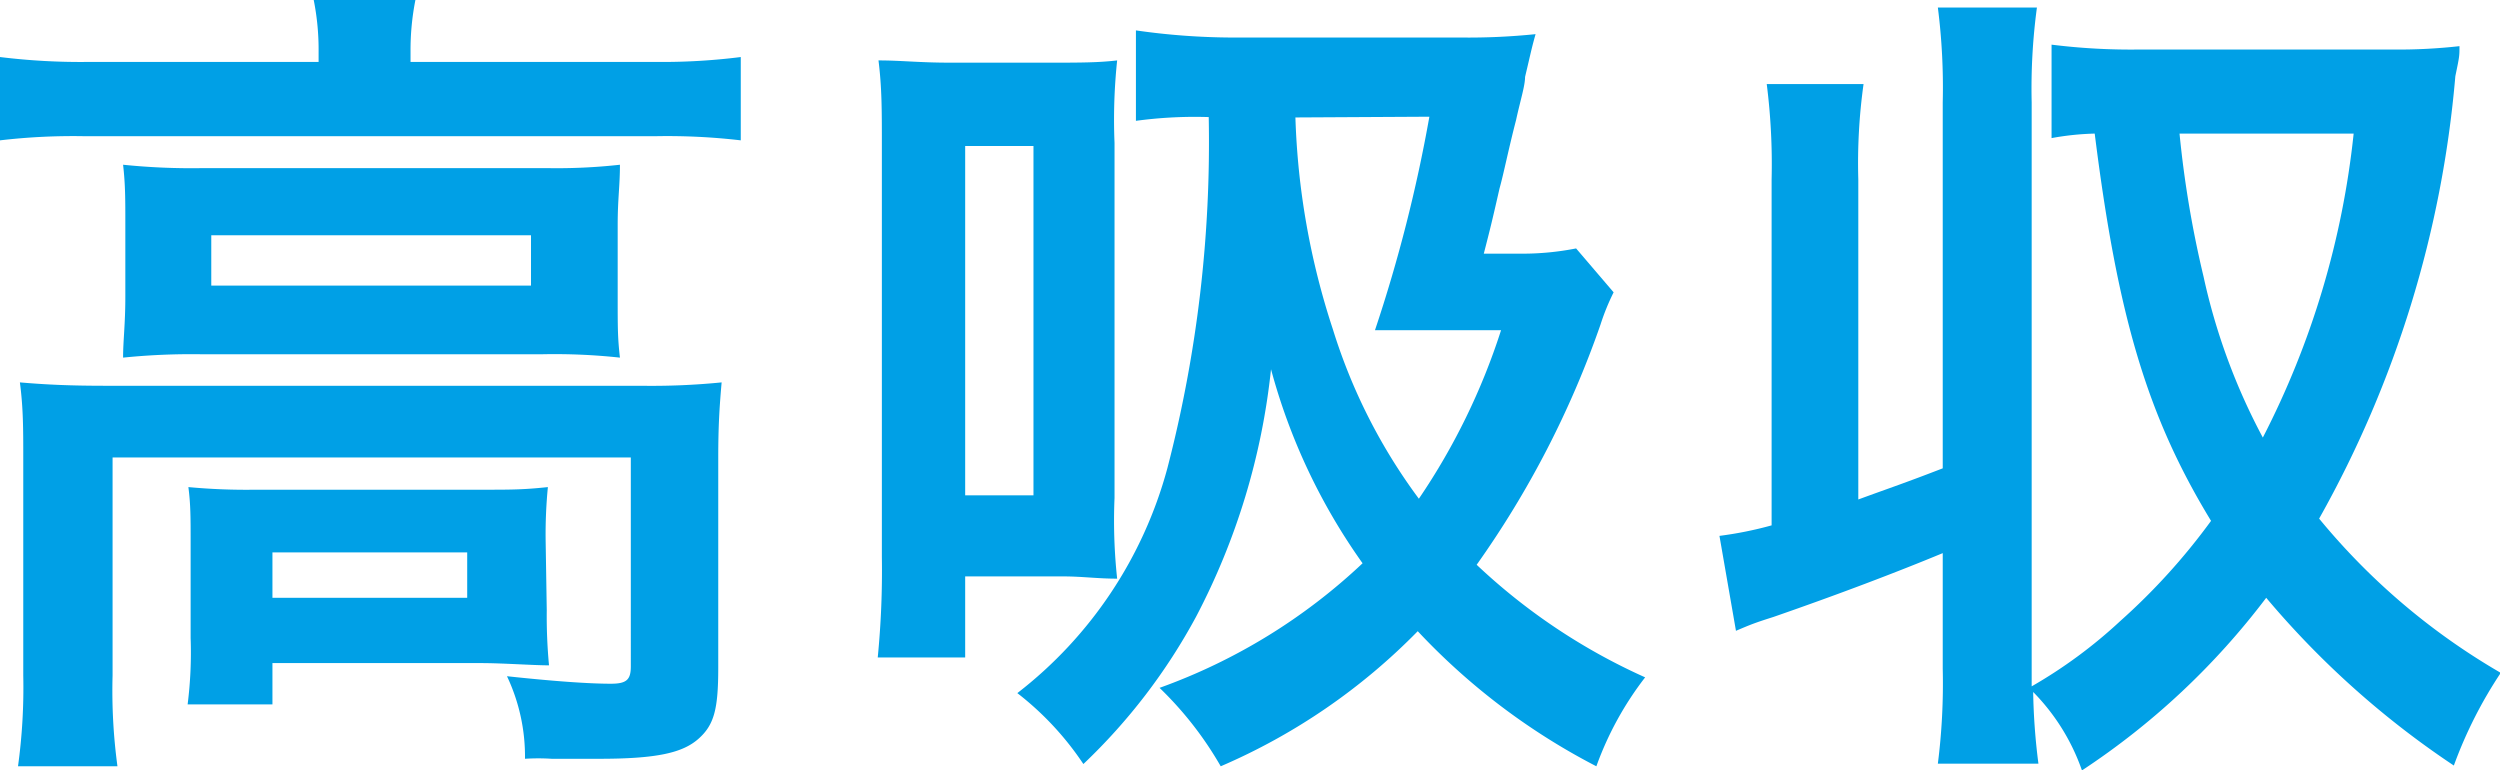 <svg xmlns="http://www.w3.org/2000/svg" width="66.62" height="20.53" viewBox="0 0 66.62 20.53"><defs><style>.a{fill:#00a0e6;}</style></defs><title>heading_02_2_group_4_3</title><path class="a" d="M8.49,1.39A6.77,6.77,0,0,0,8.36,0h2.71a6.85,6.85,0,0,0-.13,1.37v.28h6.49a16.78,16.78,0,0,0,2.31-.13V3.74a16.84,16.84,0,0,0-2.29-.11H2.27A16.7,16.7,0,0,0,0,3.74V1.52a17.61,17.61,0,0,0,2.4.13H8.49ZM.62,12.19c0-.75,0-1.32-.09-2,.7.06,1.34.09,2.29.09H17.07a18.85,18.85,0,0,0,2.16-.09c-.06.68-.09,1.19-.09,2v5.61c0,1.1-.11,1.52-.53,1.89s-1.1.53-2.64.53c-.46,0-.57,0-1.27,0a5.54,5.54,0,0,0-.71,0,5,5,0,0,0-.48-2.2c1.21.13,2.16.2,2.77.2.42,0,.53-.11.53-.46V12.19H3V18a15,15,0,0,0,.13,2.42H.48A15.4,15.4,0,0,0,.62,18ZM3.34,6c0-.71,0-1.08-.06-1.61a17.84,17.84,0,0,0,2.13.09h9.16a15.27,15.27,0,0,0,1.95-.09c0,.57-.06.9-.06,1.61V7.9c0,.86,0,1.1.06,1.63a16.19,16.19,0,0,0-2.06-.09H5.35a17.91,17.91,0,0,0-2.07.09c0-.46.06-.88.06-1.63ZM14.57,16.26a14.16,14.16,0,0,0,.06,1.47c-.42,0-1.23-.06-1.82-.06H7.26v1.1H5A11,11,0,0,0,5.08,17V14.44c0-.64,0-1-.06-1.46a16.62,16.62,0,0,0,1.78.07h6c.83,0,1.14,0,1.8-.07a13,13,0,0,0-.06,1.41ZM5.63,7.61h8.52V6.27H5.63Zm1.63,8.32h5.19V14.72H7.26Z"/><path class="a" d="M28,1.67c.75,0,1.26,0,1.77-.06a15,15,0,0,0-.07,2.2v9.46a14.36,14.36,0,0,0,.07,2.15c-.53,0-.93-.06-1.44-.06H25.72v2.16H23.39a23.7,23.7,0,0,0,.11-2.67v-11c0-.92,0-1.52-.09-2.24.61,0,1.08.06,1.91.06ZM25.72,13.2h1.82V3.89H25.72ZM43,7.79a6,6,0,0,0-.35.86,25.49,25.49,0,0,1-3.3,6.4,16.16,16.16,0,0,0,4.49,3,8.65,8.65,0,0,0-1.3,2.37,17.55,17.55,0,0,1-4.76-3.6,16.43,16.43,0,0,1-5.25,3.6,9.38,9.38,0,0,0-1.63-2.09,15.53,15.53,0,0,0,5.41-3.32,16.13,16.13,0,0,1-2.44-5.17,18.28,18.28,0,0,1-2,6.6,15.65,15.65,0,0,1-3,3.92,8,8,0,0,0-1.76-1.89,11.29,11.29,0,0,0,4-6,34.51,34.51,0,0,0,1.1-9.35,11.64,11.64,0,0,0-1.94.1V.81A18.37,18.37,0,0,0,32.8,1h6.12a17.52,17.52,0,0,0,2-.09c-.11.39-.13.51-.28,1.14,0,.24-.13.64-.24,1.15-.2.77-.33,1.43-.44,1.82-.2.88-.25,1.08-.42,1.74h1A7.42,7.42,0,0,0,42,6.62ZM34.52,3.13a20,20,0,0,0,1,5.65,15,15,0,0,0,2.29,4.51A17.48,17.48,0,0,0,40,8.8H38c-.66,0-.94,0-1.36,0a39.79,39.79,0,0,0,1.45-5.69Z"/><path class="a" d="M49.52,13.31c.9-.33,1.19-.42,2.25-.83V2.73A16.9,16.9,0,0,0,51.64.2h2.64a16.18,16.18,0,0,0-.14,2.53V18.29a12.87,12.87,0,0,0,2.36-1.74,16.9,16.9,0,0,0,2.42-2.67c-1.7-2.79-2.49-5.45-3.1-10.32a7.26,7.26,0,0,0-1.15.12V1.19A17.19,17.19,0,0,0,57,1.32h6.78a14.61,14.61,0,0,0,1.76-.09c0,.27,0,.27-.11.8a29.09,29.09,0,0,1-3.63,11.79,17.82,17.82,0,0,0,4.84,4.11,11.66,11.66,0,0,0-1.25,2.47,23.68,23.68,0,0,1-5-4.47,19.79,19.79,0,0,1-4.91,4.6,5.6,5.6,0,0,0-1.3-2.09,16.86,16.86,0,0,0,.14,1.91H51.64a17,17,0,0,0,.13-2.53V14.74c-1.23.51-2.78,1.1-4.51,1.7-.47.15-.58.19-1,.37l-.44-2.53A9.88,9.88,0,0,0,47.21,14V4.78a17,17,0,0,0-.13-2.54h2.58a15.24,15.24,0,0,0-.14,2.54Zm8.56-9.75a28.12,28.12,0,0,0,.64,3.81,16.55,16.55,0,0,0,1.58,4.29,22.9,22.9,0,0,0,2.42-8.1Z"/></svg>
